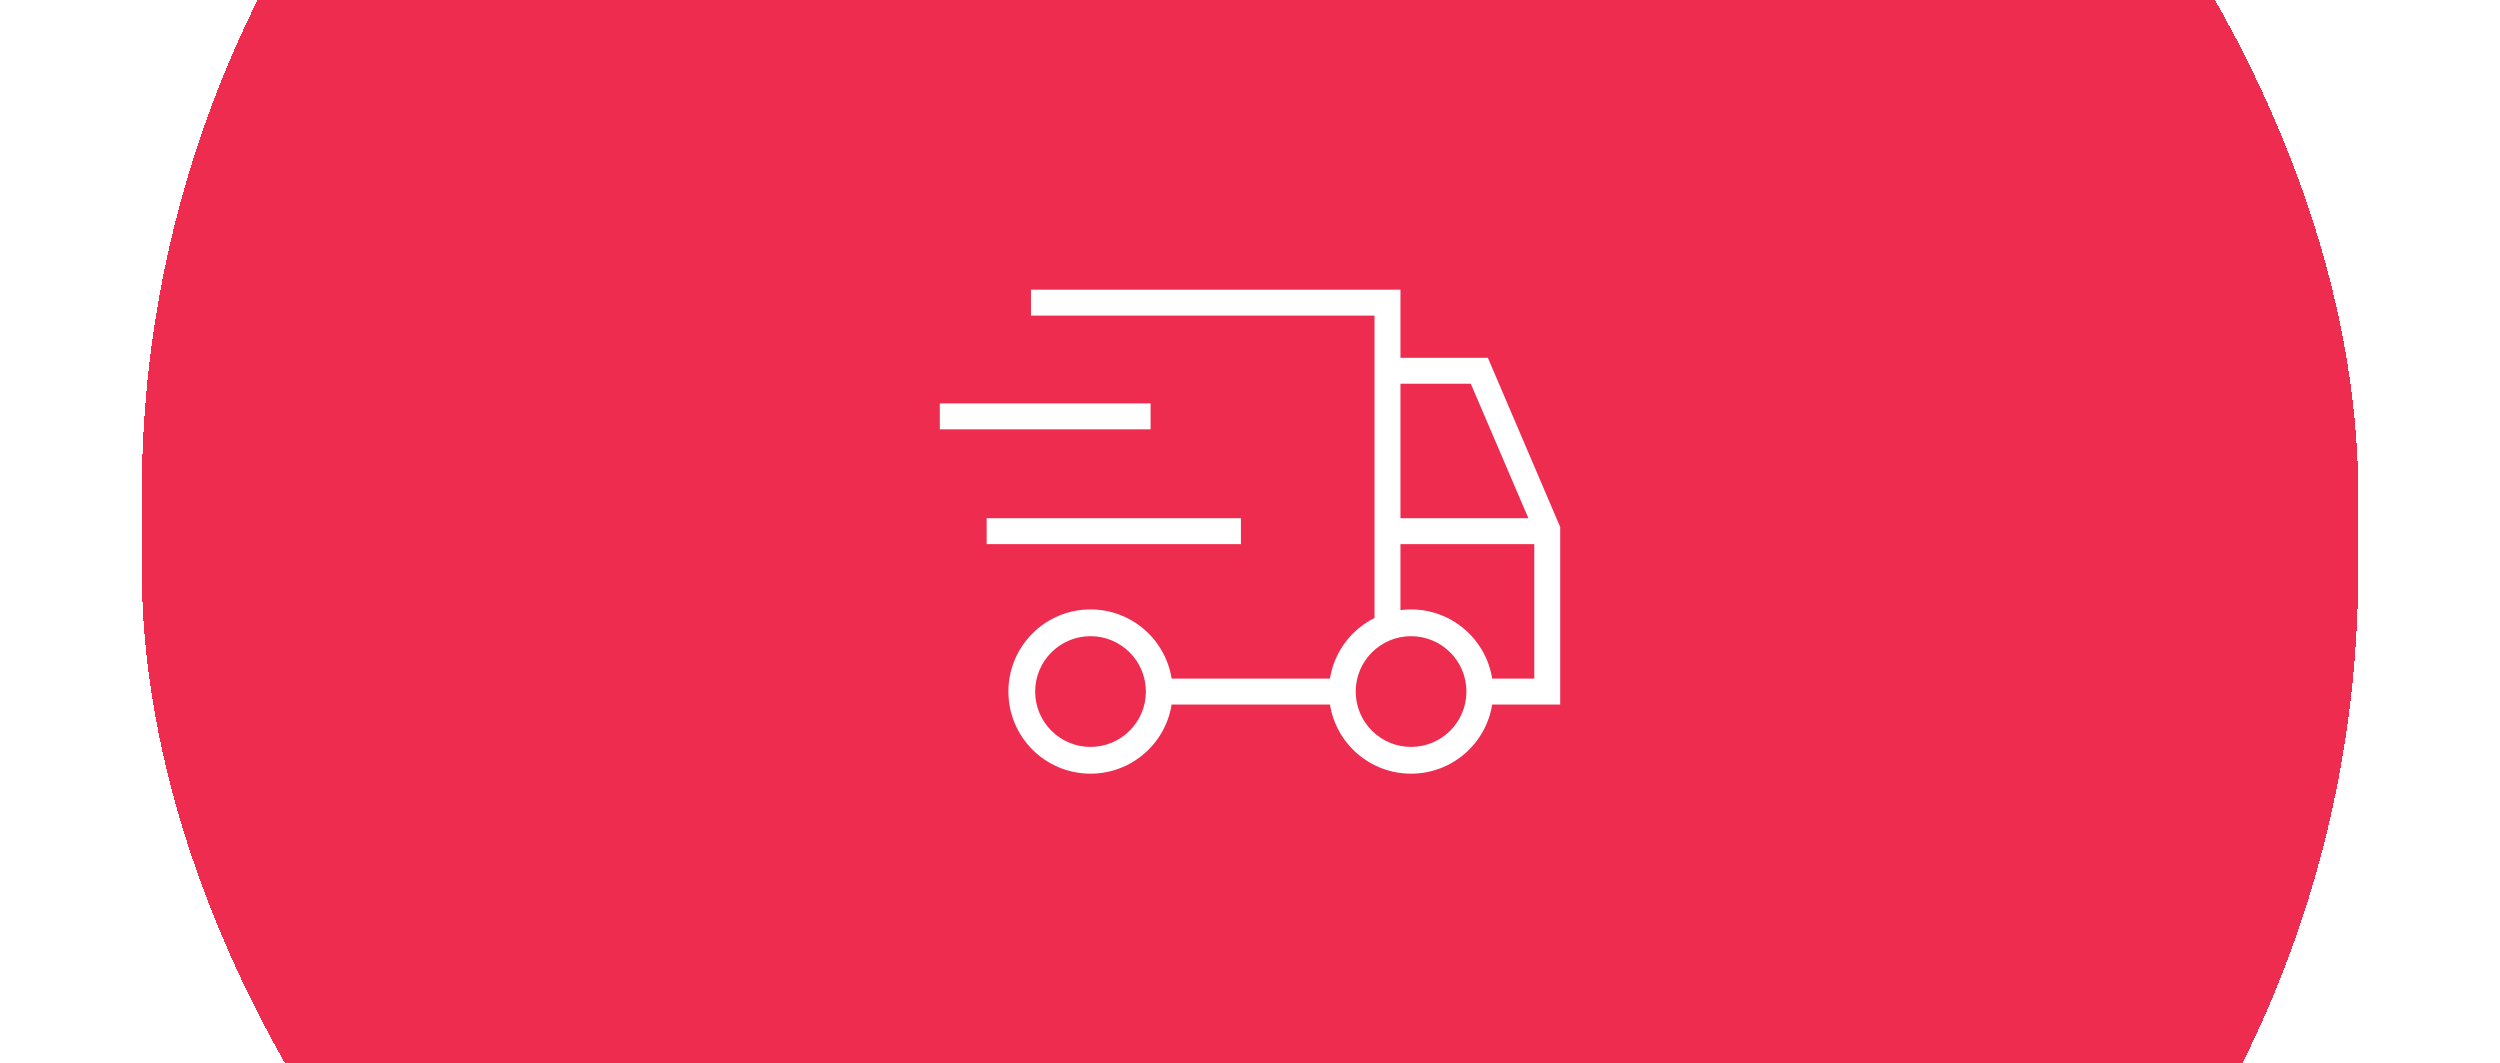 <svg width="529" height="225" viewBox="0 0 529 225" fill="none" xmlns="http://www.w3.org/2000/svg">
<g filter="url(#filter0_d_702_1742)">
<rect x="30" y="-130" width="469" height="485" rx="234.5" fill="#EE2C4F" shape-rendering="crispEdges"/>
<path fill-rule="evenodd" clip-rule="evenodd" d="M218.154 61.291V66.778H290.85V130.765C285.916 133.22 282.314 137.953 281.42 143.588H247.916C246.6 135.294 239.417 128.954 230.753 128.954C221.156 128.954 213.376 136.734 213.376 146.331C213.376 155.929 221.156 163.709 230.753 163.709C239.417 163.709 246.6 157.369 247.916 149.075H281.42C282.735 157.369 289.918 163.709 298.582 163.709C307.246 163.709 314.429 157.369 315.744 149.075H330.14V111.51C330.136 111.509 330.133 111.506 330.131 111.502L314.823 75.681L314.743 75.715H296.337V61.291H218.154ZM324.653 143.588V115.138H296.337V129.098C297.072 129.003 297.821 128.954 298.582 128.954C307.246 128.954 314.429 135.294 315.744 143.588H324.653ZM323.405 109.652H296.337V81.201H311.219L323.405 109.652ZM242.468 146.331C242.468 152.801 237.223 158.046 230.753 158.046C224.284 158.046 219.039 152.801 219.039 146.331C219.039 139.862 224.284 134.617 230.753 134.617C237.223 134.617 242.468 139.862 242.468 146.331ZM298.582 158.046C305.052 158.046 310.296 152.801 310.296 146.331C310.296 139.862 305.052 134.617 298.582 134.617C292.113 134.617 286.868 139.862 286.868 146.331C286.868 152.801 292.113 158.046 298.582 158.046Z" fill="white"/>
<path d="M198.863 85.361H243.463V90.847H198.863V85.361Z" fill="white"/>
<path d="M262.577 109.652H208.774V115.138H262.577V109.652Z" fill="white"/>
</g>
<defs>
<filter id="filter0_d_702_1742" x="0" y="-160" width="529" height="545" filterUnits="userSpaceOnUse" color-interpolation-filters="sRGB">
<feFlood flood-opacity="0" result="BackgroundImageFix"/>
<feColorMatrix in="SourceAlpha" type="matrix" values="0 0 0 0 0 0 0 0 0 0 0 0 0 0 0 0 0 0 127 0" result="hardAlpha"/>
<feOffset/>
<feGaussianBlur stdDeviation="15"/>
<feComposite in2="hardAlpha" operator="out"/>
<feColorMatrix type="matrix" values="0 0 0 0 0 0 0 0 0 0 0 0 0 0 0 0 0 0 0.1 0"/>
<feBlend mode="normal" in2="BackgroundImageFix" result="effect1_dropShadow_702_1742"/>
<feBlend mode="normal" in="SourceGraphic" in2="effect1_dropShadow_702_1742" result="shape"/>
</filter>
</defs>
</svg>
